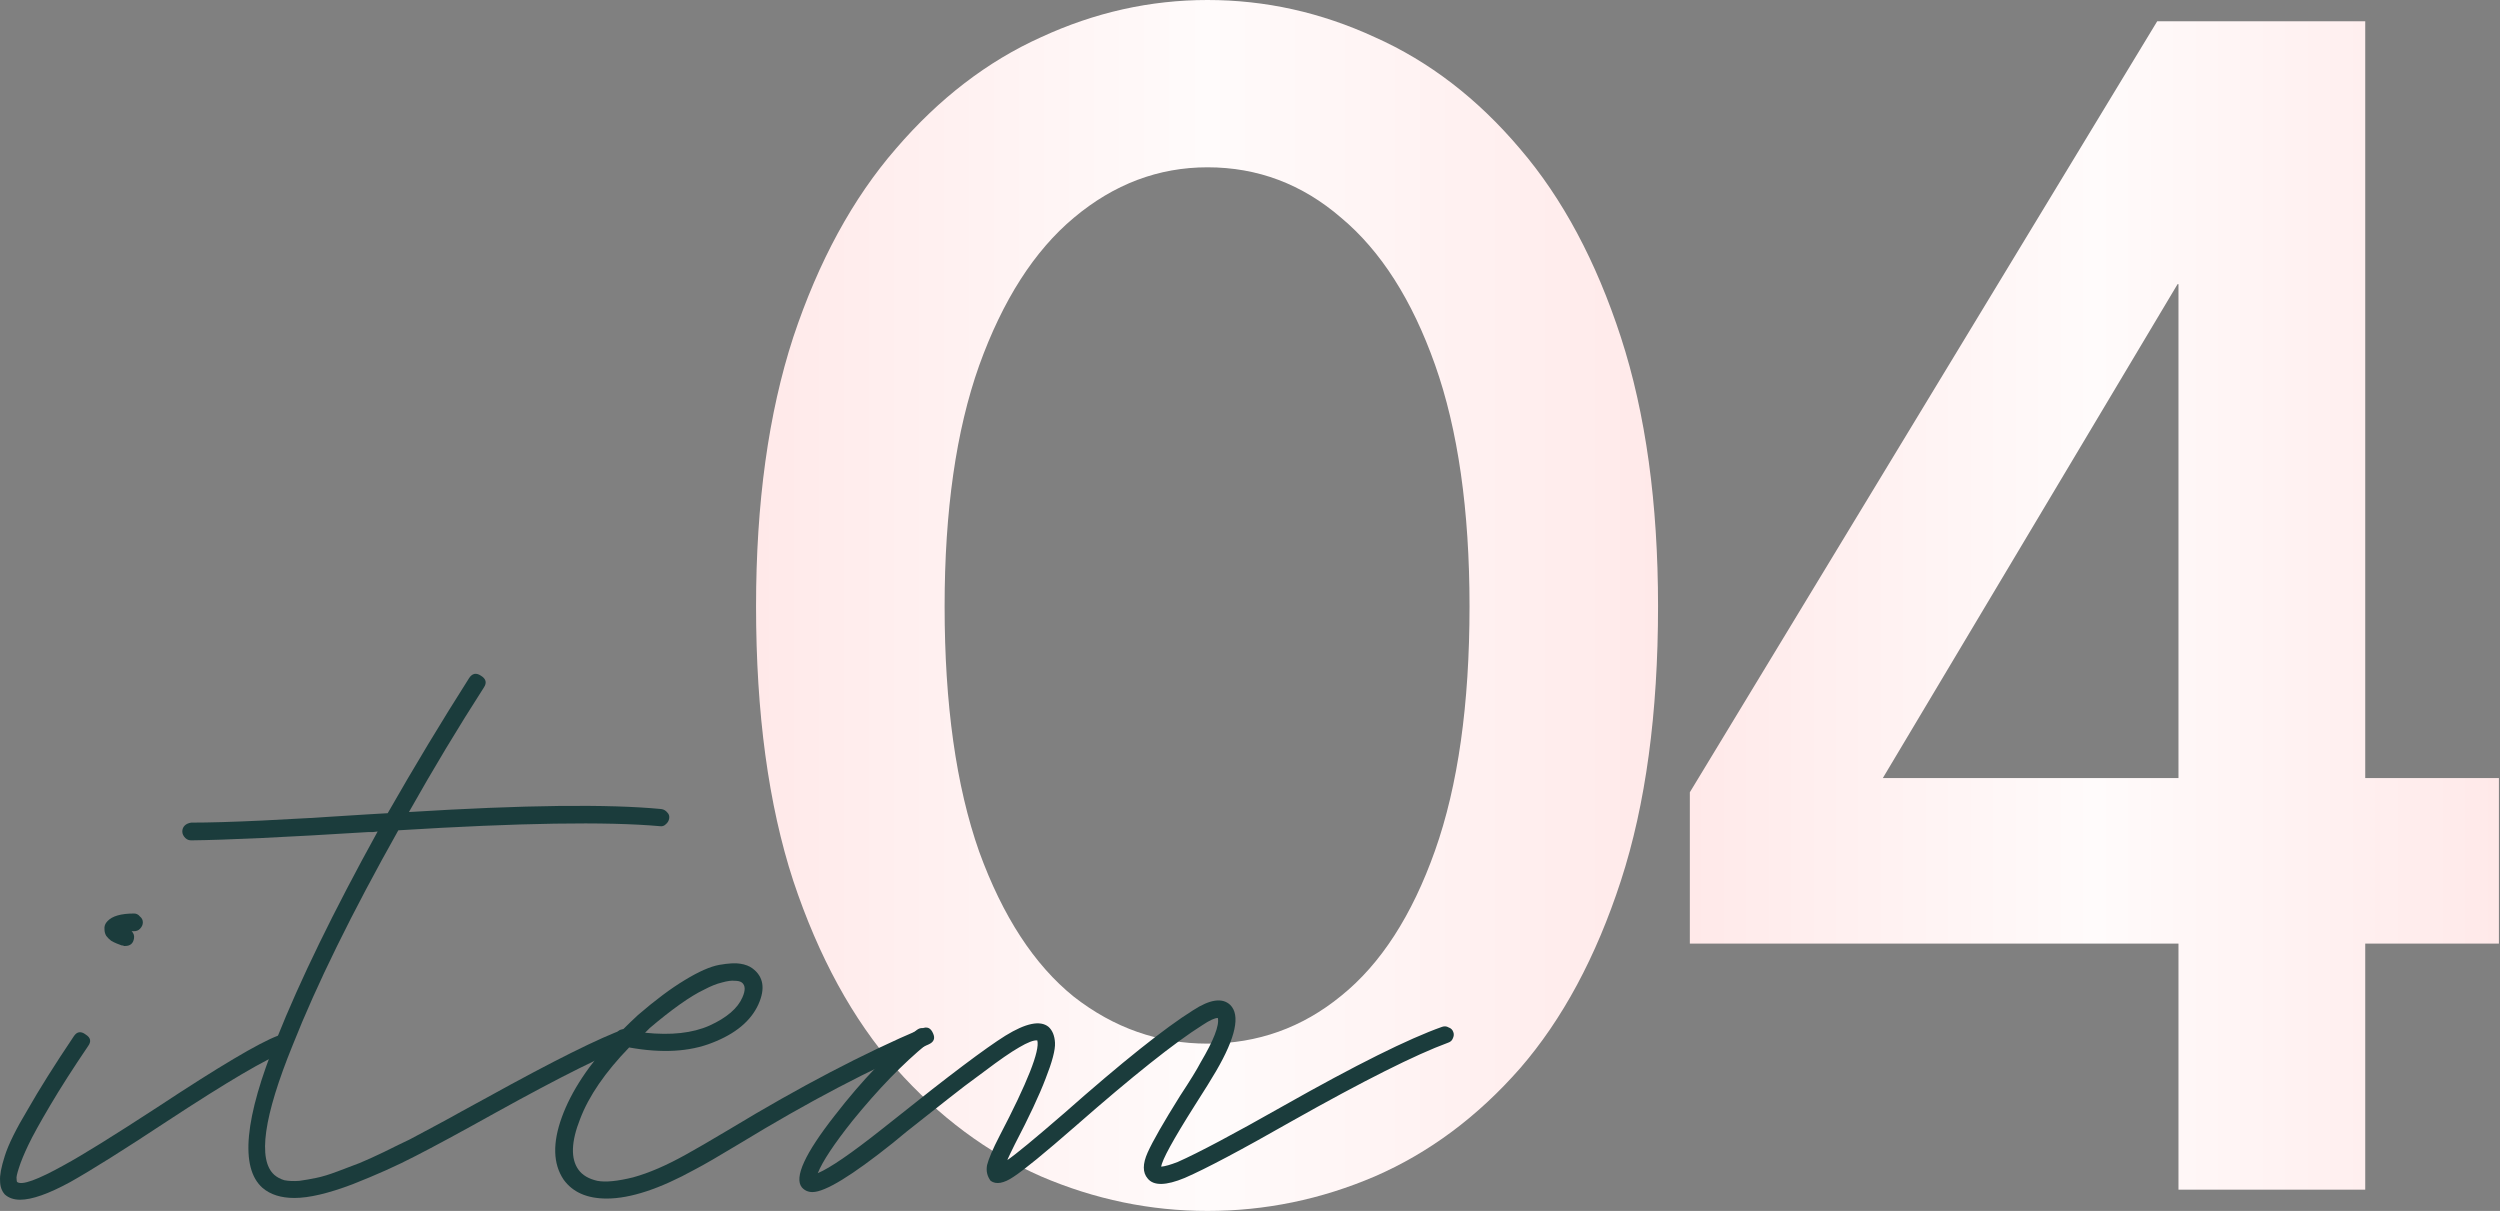 <svg width="64" height="31" viewBox="0 0 64 31" fill="none" xmlns="http://www.w3.org/2000/svg">
<rect x="0" y="0" width="64" height="31" fill="#808080" stroke="none"/>
<path d="M60.55 0.544V19.919H63.972V24.157H60.55V30.456H55.769V24.157H43.26V20.282L55.225 0.544H60.55ZM55.769 19.919V7.274H55.746L48.2 19.919H55.769Z" fill="url(#paint0_linear_9284_2640)"/>
<path d="M19.355 15.523C19.355 12.879 19.672 10.583 20.307 8.634C20.956 6.685 21.833 5.076 22.935 3.807C24.038 2.523 25.277 1.571 26.652 0.952C28.026 0.317 29.447 0 30.912 0C32.392 0 33.82 0.317 35.195 0.952C36.585 1.571 37.824 2.523 38.911 3.807C39.999 5.076 40.86 6.685 41.495 8.634C42.129 10.583 42.446 12.879 42.446 15.523C42.446 18.257 42.129 20.599 41.495 22.547C40.86 24.496 39.999 26.098 38.911 27.352C37.824 28.59 36.585 29.512 35.195 30.116C33.82 30.705 32.392 31 30.912 31C29.447 31 28.026 30.705 26.652 30.116C25.277 29.512 24.038 28.59 22.935 27.352C21.833 26.098 20.956 24.496 20.307 22.547C19.672 20.599 19.355 18.257 19.355 15.523ZM24.182 15.523C24.182 18.03 24.476 20.123 25.066 21.8C25.67 23.462 26.478 24.7 27.49 25.516C28.517 26.317 29.658 26.717 30.912 26.717C32.196 26.717 33.337 26.309 34.334 25.493C35.346 24.678 36.147 23.439 36.736 21.777C37.325 20.115 37.62 18.03 37.62 15.523C37.62 13.06 37.325 10.998 36.736 9.336C36.147 7.674 35.346 6.421 34.334 5.575C33.337 4.713 32.196 4.283 30.912 4.283C29.658 4.283 28.517 4.713 27.49 5.575C26.478 6.421 25.67 7.682 25.066 9.359C24.476 11.021 24.182 13.075 24.182 15.523Z" fill="url(#paint1_linear_9284_2640)"/>
<path d="M37.084 26.302C37.145 26.322 37.185 26.362 37.205 26.422C37.225 26.473 37.22 26.528 37.19 26.589C37.17 26.639 37.13 26.674 37.069 26.694C36.243 26.997 34.909 27.666 33.066 28.704C31.777 29.439 30.865 29.922 30.331 30.154C29.848 30.355 29.531 30.36 29.38 30.169C29.249 30.018 29.249 29.796 29.38 29.504C29.511 29.212 29.788 28.729 30.21 28.054C30.462 27.671 30.639 27.384 30.739 27.193C31.072 26.629 31.218 26.251 31.177 26.06C31.097 26.06 30.966 26.12 30.785 26.241C30.08 26.684 28.997 27.545 27.537 28.825C26.741 29.52 26.212 29.953 25.95 30.124C25.698 30.295 25.502 30.33 25.361 30.23C25.27 30.109 25.24 29.973 25.27 29.822C25.311 29.66 25.416 29.414 25.588 29.081C26.303 27.712 26.625 26.896 26.555 26.634C26.464 26.624 26.308 26.684 26.086 26.815C25.875 26.936 25.583 27.138 25.21 27.42C24.837 27.692 24.525 27.928 24.273 28.13C24.022 28.331 23.664 28.613 23.201 28.976L22.853 29.263C21.806 30.099 21.121 30.517 20.799 30.517C20.688 30.517 20.597 30.476 20.527 30.396C20.325 30.144 20.607 29.529 21.373 28.553C22.068 27.656 22.763 26.931 23.458 26.377C23.568 26.287 23.669 26.302 23.76 26.422C23.86 26.533 23.85 26.634 23.73 26.725C23.115 27.228 22.481 27.883 21.826 28.689C21.353 29.283 21.056 29.731 20.935 30.033C21.247 29.902 21.791 29.529 22.566 28.915L22.929 28.628C24.288 27.54 25.225 26.835 25.739 26.513C26.262 26.191 26.63 26.115 26.842 26.287C26.942 26.377 26.998 26.513 27.008 26.694C27.018 26.876 26.937 27.183 26.766 27.616C26.605 28.039 26.343 28.598 25.98 29.293C25.9 29.454 25.834 29.59 25.784 29.701C26.006 29.55 26.494 29.147 27.25 28.492C28.72 27.193 29.818 26.317 30.543 25.863C30.976 25.581 31.293 25.536 31.495 25.727C31.756 25.989 31.636 26.553 31.132 27.42C31.021 27.611 30.84 27.903 30.588 28.296C30.034 29.172 29.747 29.696 29.727 29.867C29.828 29.857 29.969 29.817 30.15 29.746C30.674 29.514 31.575 29.036 32.854 28.311C34.707 27.263 36.062 26.589 36.918 26.287C36.979 26.266 37.034 26.271 37.084 26.302Z" fill="#1B3C3C"/>
<path d="M23.599 26.332C23.73 26.271 23.826 26.312 23.886 26.453C23.947 26.584 23.907 26.679 23.766 26.74C22.295 27.364 20.684 28.21 18.931 29.278C18.398 29.6 18.015 29.822 17.783 29.942C16.887 30.436 16.136 30.683 15.532 30.683C15.029 30.683 14.661 30.521 14.429 30.199C14.157 29.796 14.142 29.263 14.384 28.598C14.626 27.933 15.079 27.248 15.744 26.543C15.744 26.533 15.749 26.528 15.759 26.528C15.779 26.417 15.844 26.357 15.955 26.347C16.076 26.226 16.202 26.105 16.333 25.984C16.776 25.602 17.174 25.305 17.526 25.093C17.889 24.871 18.186 24.741 18.418 24.7C18.649 24.66 18.826 24.65 18.946 24.67C19.077 24.69 19.183 24.73 19.264 24.791C19.546 25.002 19.596 25.309 19.415 25.712C19.223 26.135 18.831 26.463 18.236 26.694C17.652 26.926 16.942 26.966 16.106 26.815C15.492 27.45 15.074 28.059 14.852 28.643C14.621 29.227 14.606 29.66 14.807 29.942C14.908 30.083 15.069 30.179 15.29 30.229C15.502 30.27 15.809 30.239 16.212 30.139C16.615 30.028 17.068 29.832 17.572 29.55C17.793 29.429 18.166 29.212 18.69 28.9C20.472 27.822 22.109 26.966 23.599 26.332ZM16.635 26.317C16.595 26.357 16.554 26.397 16.514 26.438C17.179 26.508 17.728 26.448 18.161 26.256C18.604 26.055 18.886 25.813 19.007 25.531C19.087 25.35 19.082 25.224 18.992 25.153C18.951 25.123 18.891 25.108 18.81 25.108C18.73 25.098 18.619 25.113 18.478 25.153C18.347 25.184 18.196 25.244 18.025 25.335C17.854 25.415 17.647 25.541 17.405 25.712C17.164 25.884 16.907 26.085 16.635 26.317Z" fill="#1B3C3C"/>
<path d="M16.934 20.712C16.995 20.722 17.045 20.752 17.086 20.803C17.126 20.843 17.141 20.893 17.131 20.954C17.121 21.014 17.091 21.064 17.04 21.105C17 21.145 16.95 21.16 16.889 21.15C15.53 21.029 13.299 21.064 10.197 21.256C9.008 23.371 8.107 25.204 7.493 26.755C6.747 28.588 6.591 29.696 7.024 30.078C7.095 30.139 7.18 30.184 7.281 30.214C7.392 30.235 7.518 30.24 7.659 30.23C7.81 30.209 7.956 30.184 8.097 30.154C8.248 30.124 8.429 30.068 8.641 29.988C8.852 29.907 9.039 29.837 9.2 29.776C9.371 29.706 9.582 29.61 9.834 29.489C10.096 29.358 10.312 29.253 10.484 29.172C10.655 29.081 10.882 28.96 11.164 28.809C11.446 28.658 11.657 28.543 11.798 28.462C11.949 28.381 12.171 28.261 12.463 28.099C14.175 27.153 15.358 26.564 16.013 26.332C16.073 26.312 16.129 26.317 16.179 26.347C16.24 26.367 16.28 26.407 16.3 26.468C16.32 26.528 16.315 26.589 16.285 26.649C16.265 26.7 16.224 26.735 16.164 26.755C15.53 26.976 14.366 27.555 12.674 28.492C11.788 28.986 11.108 29.353 10.635 29.595C10.171 29.837 9.633 30.078 9.018 30.32C8.404 30.552 7.91 30.668 7.538 30.668C7.195 30.668 6.923 30.582 6.722 30.411C6.138 29.897 6.259 28.623 7.085 26.589C7.679 25.098 8.54 23.331 9.668 21.286C9.648 21.286 9.608 21.291 9.547 21.301C9.497 21.301 9.456 21.301 9.426 21.301C7.321 21.432 5.811 21.503 4.894 21.513C4.834 21.513 4.783 21.492 4.743 21.452C4.693 21.402 4.667 21.346 4.667 21.286C4.667 21.226 4.688 21.175 4.728 21.135C4.768 21.095 4.824 21.07 4.894 21.059C5.801 21.059 7.306 20.989 9.411 20.848C9.572 20.838 9.743 20.828 9.925 20.818C10.61 19.619 11.305 18.466 12.01 17.358C12.09 17.237 12.191 17.217 12.312 17.298C12.443 17.378 12.468 17.479 12.387 17.6C11.733 18.617 11.093 19.68 10.469 20.788C13.42 20.606 15.575 20.581 16.934 20.712Z" fill="#1B3C3C"/>
<path d="M7.283 26.528C7.344 26.548 7.384 26.589 7.404 26.649C7.424 26.709 7.419 26.77 7.389 26.83C7.369 26.881 7.334 26.916 7.283 26.936C6.83 27.097 5.828 27.686 4.277 28.704C3.179 29.429 2.353 29.948 1.799 30.26C1.245 30.562 0.817 30.713 0.515 30.713C0.354 30.713 0.223 30.668 0.122 30.577C0.042 30.486 0.002 30.37 0.002 30.23C-0.009 30.088 0.032 29.877 0.122 29.595C0.213 29.303 0.409 28.905 0.712 28.401C1.004 27.888 1.396 27.263 1.89 26.528C1.97 26.407 2.071 26.392 2.192 26.483C2.323 26.564 2.343 26.664 2.252 26.785C1.87 27.349 1.547 27.853 1.286 28.296C1.024 28.739 0.837 29.076 0.727 29.308C0.616 29.54 0.535 29.736 0.485 29.897C0.435 30.048 0.414 30.144 0.425 30.184C0.425 30.224 0.43 30.25 0.44 30.26C0.56 30.35 0.963 30.204 1.648 29.822C2.111 29.57 2.907 29.076 4.035 28.341C5.606 27.304 6.634 26.694 7.117 26.513C7.177 26.493 7.233 26.498 7.283 26.528ZM3.204 24.217C3.194 24.217 3.184 24.217 3.174 24.217C3.164 24.207 3.144 24.202 3.114 24.202C3.093 24.192 3.053 24.177 2.993 24.156C2.942 24.136 2.892 24.111 2.842 24.081C2.801 24.051 2.761 24.01 2.721 23.96C2.691 23.91 2.675 23.854 2.675 23.794C2.665 23.713 2.691 23.643 2.751 23.582C2.872 23.451 3.098 23.386 3.431 23.386C3.491 23.386 3.542 23.411 3.582 23.462C3.632 23.502 3.657 23.552 3.657 23.613C3.657 23.673 3.632 23.728 3.582 23.779C3.542 23.819 3.491 23.839 3.431 23.839C3.411 23.839 3.391 23.839 3.37 23.839C3.421 23.89 3.441 23.95 3.431 24.02C3.411 24.151 3.335 24.217 3.204 24.217Z" fill="#1B3C3C"/>
<defs>
<linearGradient id="paint0_linear_9284_2640" x1="43.26" y1="15.5" x2="63.972" y2="15.5" gradientUnits="userSpaceOnUse">
<stop stop-color="#FFE9E9"/>
<stop offset="0.5" stop-color="#FFFBFB"/>
<stop offset="1" stop-color="#FFE9E9"/>
</linearGradient>
<linearGradient id="paint1_linear_9284_2640" x1="19.355" y1="15.5" x2="42.446" y2="15.5" gradientUnits="userSpaceOnUse">
<stop stop-color="#FFE9E9"/>
<stop offset="0.5" stop-color="#FFFBFB"/>
<stop offset="1" stop-color="#FFE9E9"/>
</linearGradient>
</defs>
</svg>
